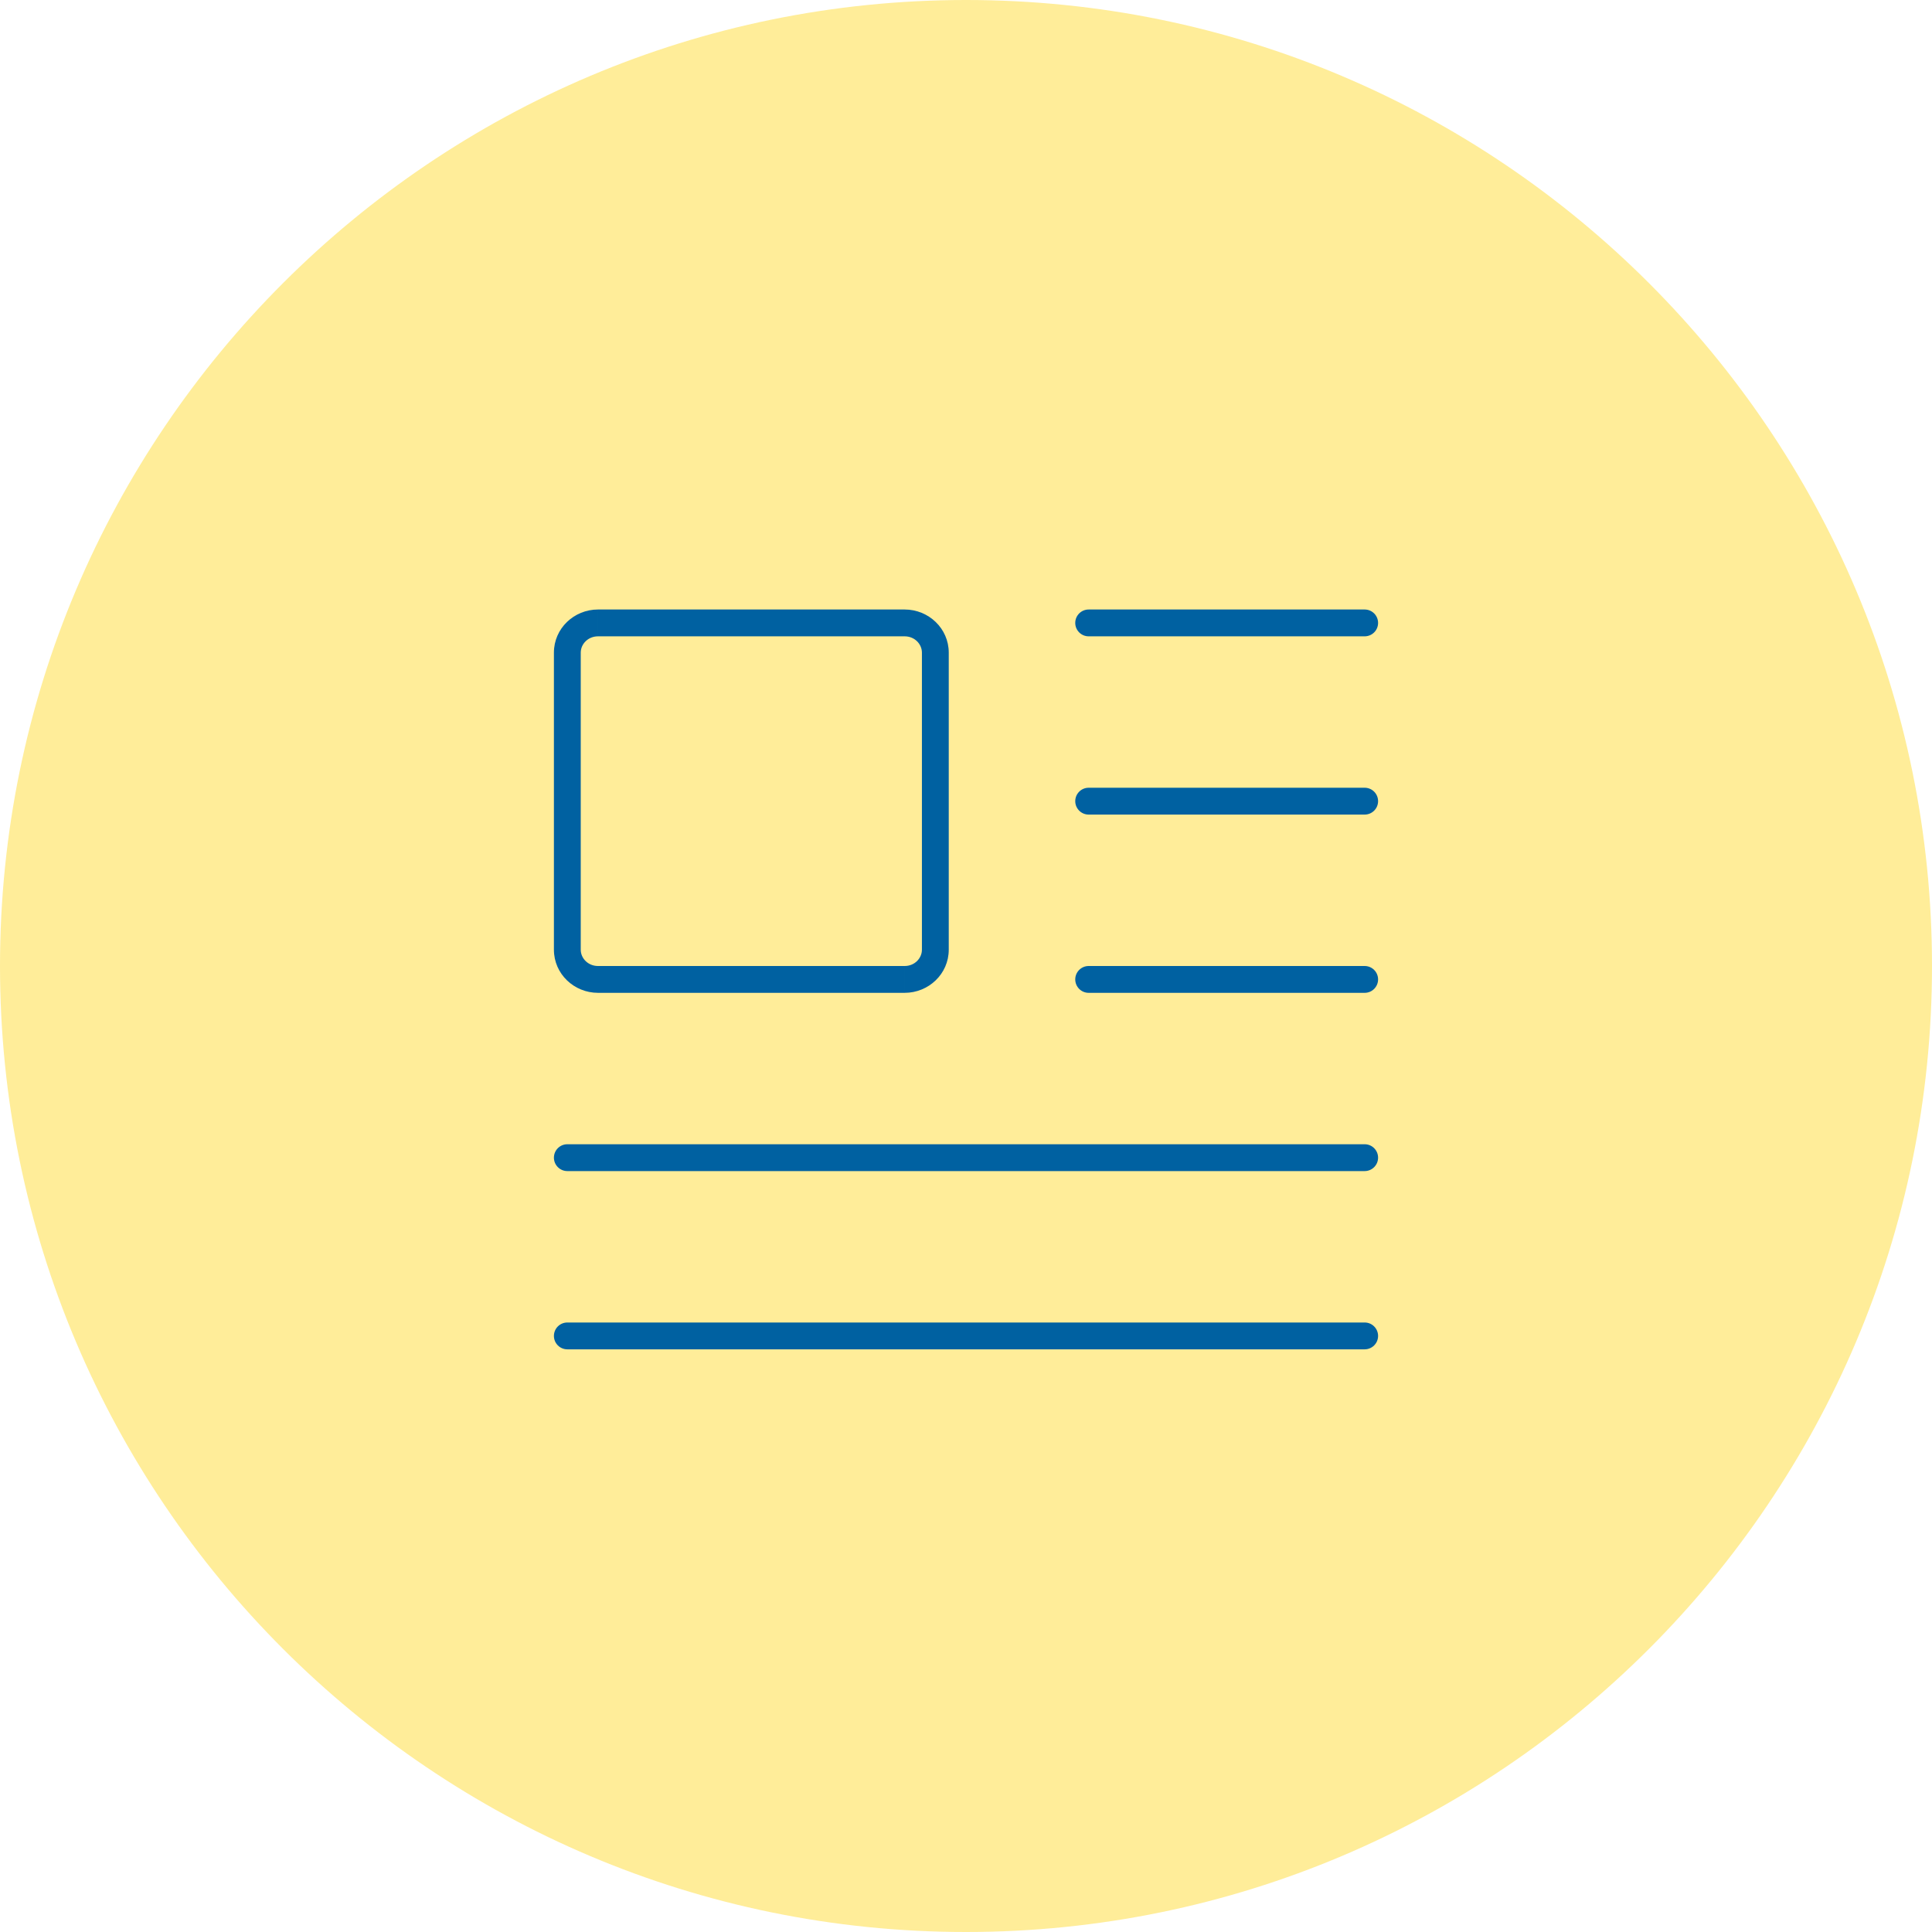 <?xml version="1.0" encoding="UTF-8" standalone="no"?><!DOCTYPE svg PUBLIC "-//W3C//DTD SVG 1.1//EN" "http://www.w3.org/Graphics/SVG/1.1/DTD/svg11.dtd"><svg width="100%" height="100%" viewBox="0 0 300 300" version="1.1" xmlns="http://www.w3.org/2000/svg" xmlns:xlink="http://www.w3.org/1999/xlink" xml:space="preserve" xmlns:serif="http://www.serif.com/" style="fill-rule:evenodd;clip-rule:evenodd;stroke-linejoin:round;stroke-miterlimit:2;"><path d="M300,150c0,-82.787 -67.213,-150 -150,-150c-82.787,0 -150,67.213 -150,150c0,82.787 67.213,150 150,150c82.787,0 150,-67.213 150,-150Z" style="fill:#ffd300;fill-opacity:0.4;"/><path d="M211.904,98.809c1.151,0 2.084,-0.932 2.084,-2.083c-0,-1.151 -0.933,-2.083 -2.084,-2.083l0,4.166Zm-42.857,-4.166c-1.151,-0 -2.083,0.932 -2.083,2.083c-0,1.151 0.932,2.083 2.083,2.083l0,-4.166Zm42.857,-0l-42.857,-0l0,4.166l42.857,0l0,-4.166Z" style="fill:#0061a1;fill-rule:nonzero;"/><path d="M211.904,126.488c1.151,-0 2.084,-0.933 2.084,-2.084c-0,-1.15 -0.933,-2.083 -2.084,-2.083l0,4.167Zm-42.857,-4.167c-1.151,0 -2.083,0.933 -2.083,2.083c-0,1.151 0.932,2.084 2.083,2.084l0,-4.167Zm42.857,0l-42.857,0l0,4.167l42.857,-0l0,-4.167Z" style="fill:#0061a1;fill-rule:nonzero;"/><path d="M211.904,154.167c1.151,-0 2.084,-0.933 2.084,-2.084c-0,-1.15 -0.933,-2.083 -2.084,-2.083l0,4.167Zm-42.857,-4.167c-1.151,0 -2.083,0.933 -2.083,2.083c-0,1.151 0.932,2.084 2.083,2.084l0,-4.167Zm42.857,0l-42.857,0l0,4.167l42.857,-0l0,-4.167Z" style="fill:#0061a1;fill-rule:nonzero;"/><path d="M211.905,209.524c1.15,-0 2.083,-0.933 2.083,-2.084c-0,-1.15 -0.933,-2.083 -2.083,-2.083l-0,4.167Zm-123.81,-4.167c-1.151,-0 -2.083,0.933 -2.083,2.083c-0,1.151 0.932,2.084 2.083,2.084l0,-4.167Zm123.81,-0l-123.81,-0l0,4.167l123.81,-0l-0,-4.167Z" style="fill:#0061a1;fill-rule:nonzero;"/><path d="M211.905,181.845c1.15,0 2.083,-0.933 2.083,-2.083c-0,-1.151 -0.933,-2.084 -2.083,-2.084l-0,4.167Zm-123.81,-4.167c-1.151,0 -2.083,0.933 -2.083,2.084c-0,1.15 0.932,2.083 2.083,2.083l0,-4.167Zm123.81,0l-123.81,0l0,4.167l123.81,0l-0,-4.167Z" style="fill:#0061a1;fill-rule:nonzero;"/><path d="M140.476,94.643l-47.619,-0l-0,4.166l47.619,0l0,-4.166Zm-47.619,-0c-3.718,-0 -6.845,2.936 -6.845,6.696l4.166,0c0,-1.335 1.137,-2.53 2.679,-2.53l-0,-4.166Zm-6.845,6.696l-0,46.131l4.166,0l0,-46.131l-4.166,0Zm-0,46.131c-0,3.76 3.127,6.696 6.845,6.696l-0,-4.166c-1.542,-0 -2.679,-1.195 -2.679,-2.53l-4.166,0Zm6.845,6.696l47.619,0l0,-4.166l-47.619,-0l-0,4.166Zm47.619,0c3.718,0 6.845,-2.936 6.845,-6.696l-4.166,0c-0,1.335 -1.137,2.53 -2.679,2.53l0,4.166Zm6.845,-6.696l0,-46.131l-4.166,0l-0,46.131l4.166,0Zm0,-46.131c0,-3.76 -3.127,-6.696 -6.845,-6.696l0,4.166c1.542,0 2.679,1.195 2.679,2.53l4.166,0Z" style="fill:#0061a1;fill-rule:nonzero;"/></svg>